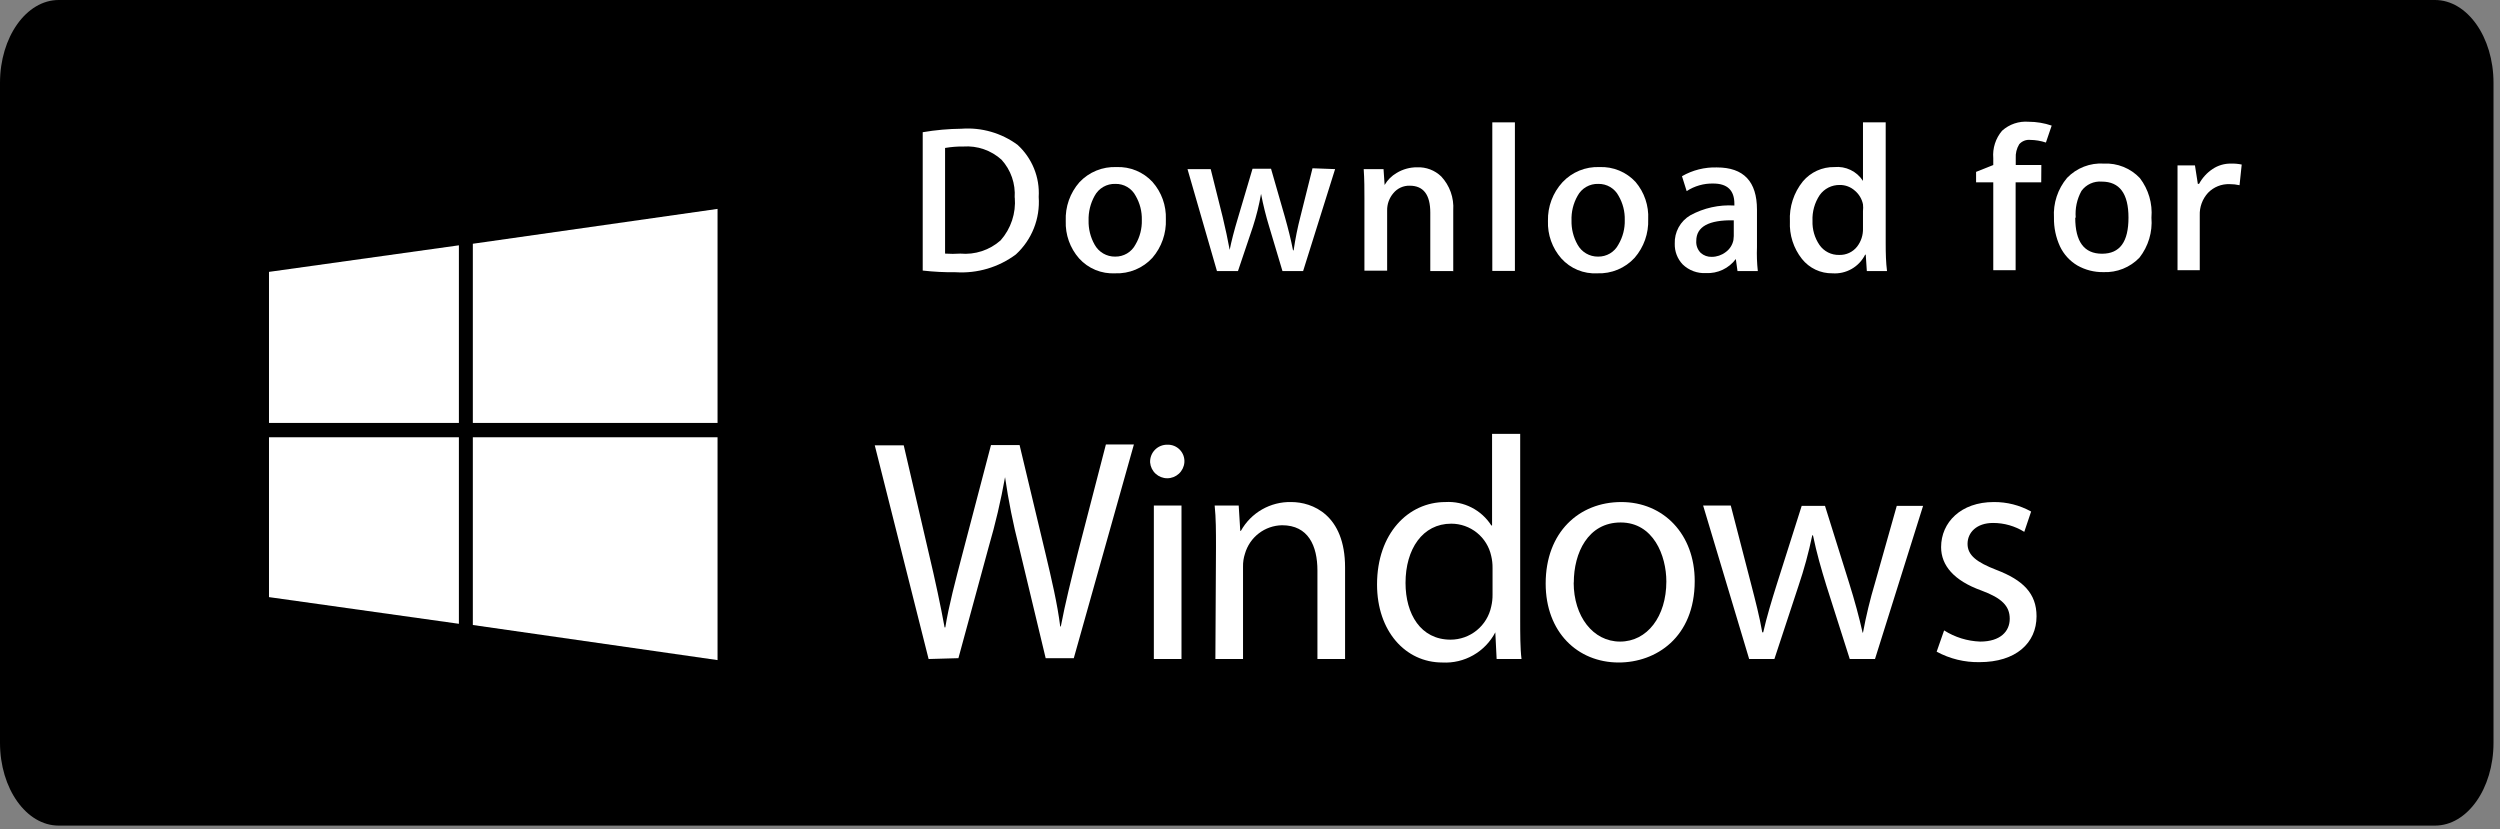 <svg width="208" height="69" viewBox="0 0 208 69" fill="none" xmlns="http://www.w3.org/2000/svg">
<rect x="0" y="0" width="208" height="69" fill="#808080" stroke="none"/>
<g clip-path="url(#clip0_4901_10011)">
<path d="M207.46 61.8C207.46 65.61 205.28 68.69 202.59 68.69H4.88C2.19 68.69 0 65.61 0 61.8V6.89C0 3.09 2.19 0 4.88 0H202.59C205.28 0 207.46 3.09 207.46 6.89V61.8Z" fill="black"/>
<path d="M86.42 16.39C86.483 17.278 86.345 18.17 86.016 18.997C85.687 19.825 85.176 20.567 84.52 21.17C83.082 22.241 81.309 22.765 79.52 22.65C78.601 22.661 77.683 22.614 76.77 22.51V11C77.837 10.818 78.917 10.721 80 10.71C81.663 10.587 83.316 11.062 84.66 12.05C85.259 12.596 85.727 13.27 86.032 14.021C86.337 14.771 86.469 15.581 86.42 16.39ZM84.42 16.44C84.459 15.869 84.383 15.295 84.196 14.754C84.009 14.213 83.714 13.715 83.33 13.29C82.901 12.902 82.399 12.604 81.852 12.415C81.306 12.226 80.727 12.15 80.15 12.19C79.641 12.183 79.132 12.223 78.63 12.31V21.1C79.053 21.129 79.477 21.129 79.9 21.1C80.504 21.155 81.113 21.085 81.689 20.896C82.265 20.707 82.796 20.402 83.25 20C83.676 19.517 84 18.952 84.203 18.34C84.406 17.729 84.483 17.082 84.43 16.44H84.42Z" fill="white"/>
<path d="M97 18.24C97.046 19.413 96.646 20.56 95.88 21.45C95.488 21.877 95.007 22.213 94.472 22.436C93.937 22.659 93.359 22.762 92.78 22.74C92.219 22.769 91.659 22.673 91.14 22.459C90.621 22.244 90.157 21.917 89.78 21.5C89.025 20.64 88.628 19.524 88.67 18.38C88.622 17.2 89.03 16.047 89.81 15.16C90.203 14.741 90.681 14.412 91.213 14.194C91.744 13.977 92.316 13.877 92.89 13.9C93.45 13.877 94.008 13.976 94.526 14.19C95.044 14.404 95.51 14.728 95.89 15.14C96.643 15.993 97.04 17.103 97 18.24ZM95 18.3C95.018 17.599 94.841 16.907 94.49 16.3C94.331 15.992 94.088 15.734 93.789 15.557C93.49 15.38 93.147 15.291 92.8 15.3C92.447 15.287 92.097 15.374 91.791 15.551C91.485 15.728 91.235 15.988 91.07 16.3C90.723 16.926 90.55 17.634 90.57 18.35C90.554 19.049 90.727 19.741 91.07 20.35C91.237 20.656 91.485 20.911 91.786 21.088C92.087 21.264 92.431 21.355 92.78 21.35C93.127 21.356 93.468 21.266 93.767 21.09C94.065 20.913 94.309 20.657 94.47 20.35C94.837 19.73 95.021 19.02 95 18.3Z" fill="white"/>
<path d="M111.08 14.07L108.42 22.55H106.7L105.6 18.87C105.323 17.97 105.096 17.055 104.92 16.13C104.758 17.058 104.531 17.974 104.24 18.87L103 22.55H101.25L98.8 14.07H100.73L101.73 18.07C101.96 19.02 102.15 19.93 102.31 20.79C102.45 20.08 102.68 19.18 103.01 18.09L104.21 14.04H105.75L106.9 18.04C107.18 19.04 107.41 19.94 107.58 20.83H107.63C107.768 19.877 107.958 18.932 108.2 18L109.2 14L111.08 14.07Z" fill="white"/>
<path d="M120.84 22.55H119V17.69C119 16.2 118.43 15.45 117.29 15.45C117.031 15.443 116.774 15.495 116.538 15.602C116.303 15.71 116.094 15.87 115.93 16.07C115.584 16.473 115.398 16.989 115.41 17.52V22.52H113.52V16.49C113.52 15.75 113.52 14.94 113.46 14.07H115.11L115.2 15.39C115.44 14.975 115.785 14.63 116.2 14.39C116.715 14.077 117.307 13.914 117.91 13.92C118.277 13.905 118.644 13.964 118.988 14.095C119.332 14.226 119.645 14.425 119.91 14.68C120.26 15.055 120.529 15.498 120.701 15.981C120.873 16.465 120.944 16.978 120.91 17.49V22.57L120.84 22.55Z" fill="white"/>
<path d="M126.04 10.18H124.16V22.54H126.04V10.18Z" fill="white"/>
<path d="M137.13 18.24C137.174 19.415 136.77 20.562 136 21.45C135.608 21.877 135.127 22.213 134.592 22.436C134.057 22.659 133.479 22.762 132.9 22.74C132.339 22.771 131.778 22.676 131.259 22.462C130.74 22.247 130.275 21.918 129.9 21.5C129.145 20.64 128.748 19.524 128.79 18.38C128.761 17.19 129.195 16.036 130 15.16C130.393 14.741 130.871 14.412 131.403 14.194C131.934 13.977 132.506 13.877 133.08 13.9C133.64 13.877 134.198 13.976 134.716 14.19C135.234 14.404 135.7 14.728 136.08 15.14C136.811 16.003 137.187 17.111 137.13 18.24ZM135.18 18.3C135.198 17.599 135.021 16.907 134.67 16.3C134.51 15.992 134.266 15.736 133.968 15.559C133.669 15.382 133.327 15.293 132.98 15.3C132.627 15.287 132.277 15.374 131.971 15.551C131.665 15.728 131.415 15.988 131.25 16.3C130.897 16.924 130.724 17.634 130.75 18.35C130.734 19.049 130.907 19.741 131.25 20.35C131.417 20.656 131.665 20.911 131.966 21.088C132.267 21.264 132.611 21.355 132.96 21.35C133.307 21.356 133.648 21.266 133.947 21.09C134.245 20.913 134.489 20.657 134.65 20.35C135.017 19.73 135.201 19.02 135.18 18.3Z" fill="white"/>
<path d="M146.25 22.55H144.56L144.42 21.55C144.135 21.934 143.759 22.241 143.326 22.445C142.894 22.649 142.418 22.744 141.94 22.72C141.584 22.74 141.229 22.687 140.895 22.563C140.561 22.439 140.256 22.247 140 22C139.782 21.771 139.612 21.501 139.498 21.206C139.385 20.911 139.331 20.596 139.34 20.28C139.321 19.804 139.432 19.332 139.661 18.914C139.89 18.497 140.228 18.149 140.64 17.91C141.759 17.3 143.028 17.02 144.3 17.1V16.95C144.3 15.83 143.71 15.27 142.54 15.27C141.757 15.253 140.987 15.473 140.33 15.9L139.94 14.66C140.824 14.152 141.831 13.899 142.85 13.93C145.07 13.93 146.18 15.1 146.18 17.44V20.56C146.154 21.224 146.178 21.889 146.25 22.55ZM144.25 19.64V18.33C142.17 18.29 141.13 18.86 141.13 20.04C141.116 20.223 141.142 20.408 141.206 20.58C141.27 20.753 141.37 20.91 141.5 21.04C141.753 21.265 142.082 21.383 142.42 21.37C142.836 21.369 143.24 21.232 143.57 20.98C143.906 20.741 144.138 20.384 144.22 19.98L144.25 19.64Z" fill="white"/>
<path d="M157 22.55H155.32L155.23 21.19H155.18C154.93 21.688 154.539 22.101 154.055 22.377C153.571 22.653 153.016 22.779 152.46 22.74C151.973 22.748 151.491 22.644 151.05 22.436C150.61 22.228 150.223 21.921 149.92 21.54C149.22 20.655 148.865 19.547 148.92 18.42C148.857 17.215 149.241 16.029 150 15.09C150.321 14.71 150.723 14.405 151.176 14.199C151.629 13.994 152.122 13.891 152.62 13.9C153.084 13.855 153.552 13.938 153.971 14.141C154.391 14.344 154.747 14.658 155 15.05V10.18H156.89V20.26C156.89 21.09 156.91 21.85 157 22.55ZM155 19V17.56C155.021 17.374 155.021 17.186 155 17C154.91 16.554 154.67 16.152 154.32 15.86C153.974 15.55 153.524 15.382 153.06 15.39C152.736 15.385 152.416 15.459 152.126 15.605C151.837 15.752 151.588 15.966 151.4 16.23C150.977 16.865 150.767 17.618 150.8 18.38C150.776 19.091 150.979 19.792 151.38 20.38C151.563 20.644 151.808 20.858 152.095 21.003C152.381 21.148 152.699 21.219 153.02 21.21C153.305 21.22 153.588 21.163 153.847 21.043C154.106 20.923 154.333 20.744 154.51 20.52C154.846 20.086 155.019 19.548 155 19Z" fill="white"/>
<path d="M77.26 54.83L72.78 37.05H75.19L77.28 46.05C77.81 48.27 78.28 50.49 78.59 52.2H78.65C78.93 50.43 79.49 48.32 80.09 46.03L82.45 37.03H84.83L86.98 46.03C87.48 48.14 87.98 50.25 88.21 52.12H88.26C88.63 50.17 89.13 48.19 89.68 45.98L92.01 36.98H94.34L89.34 54.76H87L84.78 45.5C84.29 43.589 83.903 41.653 83.62 39.7C83.271 41.656 82.817 43.592 82.26 45.5L79.74 54.76L77.26 54.83Z" fill="white"/>
<path d="M98.54 38.48C98.51 38.837 98.347 39.17 98.083 39.413C97.819 39.656 97.474 39.791 97.115 39.791C96.756 39.791 96.411 39.656 96.147 39.413C95.883 39.17 95.72 38.837 95.69 38.48C95.68 38.286 95.711 38.093 95.779 37.912C95.847 37.73 95.953 37.565 96.088 37.426C96.223 37.288 96.385 37.178 96.564 37.105C96.744 37.031 96.936 36.996 97.13 37C97.323 36.994 97.515 37.028 97.694 37.101C97.872 37.175 98.033 37.285 98.166 37.424C98.299 37.564 98.402 37.73 98.466 37.912C98.53 38.094 98.556 38.288 98.54 38.48ZM96 54.83V42.06H98.3V54.83H96Z" fill="white"/>
<path d="M101.17 45.52C101.17 44.2 101.17 43.12 101.06 42.06H103.06L103.19 44.17H103.24C103.653 43.426 104.262 42.809 105.001 42.386C105.739 41.964 106.579 41.75 107.43 41.77C109.19 41.77 111.91 42.83 111.91 47.21V54.83H109.61V47.47C109.61 45.41 108.85 43.7 106.67 43.7C105.969 43.712 105.29 43.948 104.734 44.375C104.177 44.802 103.773 45.396 103.58 46.07C103.466 46.418 103.412 46.784 103.42 47.15V54.83H101.12L101.17 45.52Z" fill="white"/>
<path d="M126.48 36.1V51.53C126.48 52.66 126.48 53.96 126.59 54.83H124.52L124.41 52.61C123.994 53.408 123.357 54.069 122.575 54.514C121.793 54.96 120.899 55.17 120 55.12C116.93 55.12 114.57 52.51 114.57 48.63C114.57 44.38 117.17 41.77 120.26 41.77C121.013 41.725 121.764 41.882 122.435 42.225C123.107 42.568 123.675 43.084 124.08 43.72H124.14V36.1H126.48ZM124.18 47.26C124.185 46.923 124.148 46.587 124.07 46.26C123.907 45.498 123.488 44.815 122.882 44.325C122.275 43.835 121.519 43.569 120.74 43.57C118.36 43.57 116.94 45.68 116.94 48.5C116.94 51.09 118.2 53.22 120.69 53.22C121.485 53.218 122.254 52.943 122.87 52.44C123.485 51.937 123.909 51.238 124.07 50.46C124.148 50.133 124.185 49.797 124.18 49.46V47.26Z" fill="white"/>
<path d="M141 48.34C141 53.06 137.75 55.12 134.68 55.12C131.25 55.12 128.6 52.59 128.6 48.55C128.6 44.28 131.38 41.77 134.89 41.77C138.4 41.77 141 44.44 141 48.34ZM130.93 48.47C130.93 51.27 132.53 53.38 134.79 53.38C137.05 53.38 138.64 51.29 138.64 48.38C138.64 46.22 137.56 43.47 134.84 43.47C132.12 43.47 130.94 46 130.94 48.47H130.93Z" fill="white"/>
<path d="M144 42.06L145.68 48.55C146.05 49.98 146.39 51.29 146.62 52.61H146.7C146.99 51.32 147.41 49.95 147.83 48.61L149.9 42.09H151.84L153.84 48.48C154.32 50.01 154.68 51.35 154.97 52.64H155C155.258 51.243 155.592 49.861 156 48.5L157.81 42.09H160L156 54.83H153.9L151.96 48.74C151.52 47.31 151.15 46.04 150.84 44.54H150.78C150.483 45.969 150.099 47.378 149.63 48.76L147.63 54.83H145.53L141.7 42.06H144Z" fill="white"/>
<path d="M161.75 52.45C162.65 53.021 163.685 53.342 164.75 53.38C166.43 53.38 167.21 52.53 167.21 51.48C167.21 50.43 166.56 49.76 164.85 49.13C162.57 48.31 161.5 47.05 161.5 45.52C161.5 43.46 163.15 41.77 165.88 41.77C166.968 41.76 168.039 42.032 168.99 42.56L168.42 44.25C167.64 43.765 166.739 43.508 165.82 43.51C164.46 43.51 163.7 44.3 163.7 45.25C163.7 46.2 164.46 46.78 166.11 47.42C168.31 48.26 169.44 49.37 169.44 51.27C169.44 53.51 167.71 55.09 164.7 55.09C163.455 55.114 162.225 54.814 161.13 54.22L161.75 52.45Z" fill="white"/>
<path d="M38.18 51.9L22.38 49.68V36.38H38.18V51.9ZM38.18 35.19H22.38V22.62L38.18 20.41V35.19ZM59.7 54.92L39.34 52V36.38H59.7V54.92ZM59.7 35.19H39.34V20.28L59.7 17.38V35.19Z" fill="white"/>
<path d="M169.83 15.17H167.7V22.48H165.84V15.17H164.41V14.3L165.84 13.73V13.16C165.806 12.751 165.852 12.338 165.978 11.947C166.103 11.556 166.304 11.193 166.57 10.88C166.868 10.611 167.217 10.405 167.597 10.276C167.978 10.147 168.38 10.098 168.78 10.13C169.433 10.131 170.082 10.239 170.7 10.45L170.22 11.86C169.798 11.718 169.356 11.644 168.91 11.64C168.741 11.623 168.57 11.647 168.411 11.71C168.253 11.773 168.112 11.872 168 12C167.785 12.351 167.684 12.759 167.71 13.17V13.73H169.84L169.83 15.17Z" fill="white"/>
<path d="M179 18.11C179.099 19.306 178.741 20.496 178 21.44C177.614 21.841 177.146 22.156 176.629 22.363C176.112 22.57 175.557 22.664 175 22.64C174.244 22.653 173.498 22.463 172.84 22.09C172.209 21.717 171.704 21.163 171.39 20.5C171.046 19.751 170.875 18.934 170.89 18.11C170.815 16.908 171.205 15.722 171.98 14.8C172.373 14.391 172.85 14.073 173.379 13.867C173.907 13.662 174.474 13.574 175.04 13.61C175.598 13.583 176.155 13.677 176.673 13.886C177.191 14.095 177.657 14.413 178.04 14.82C178.757 15.759 179.1 16.932 179 18.11ZM172.66 18.11C172.66 20.11 173.4 21.11 174.89 21.11C176.38 21.11 177.09 20.11 177.09 18.11C177.09 16.11 176.35 15.11 174.87 15.11C174.546 15.083 174.22 15.14 173.925 15.274C173.629 15.409 173.372 15.618 173.18 15.88C172.804 16.56 172.637 17.336 172.7 18.11H172.66Z" fill="white"/>
<path d="M185.59 13.61C185.899 13.601 186.207 13.628 186.51 13.69L186.33 15.41C186.061 15.349 185.786 15.319 185.51 15.32C185.176 15.307 184.843 15.364 184.533 15.488C184.223 15.612 183.943 15.8 183.71 16.04C183.241 16.551 182.993 17.227 183.02 17.92V22.48H181.17V13.76H182.62L182.86 15.3H182.96C183.23 14.8 183.618 14.375 184.09 14.06C184.534 13.764 185.056 13.608 185.59 13.61Z" fill="white"/>
</g>
<defs>
<clipPath id="clip0_4901_10011">
<rect width="207.46" height="68.69" fill="white"/>
</clipPath>
</defs>
</svg>
